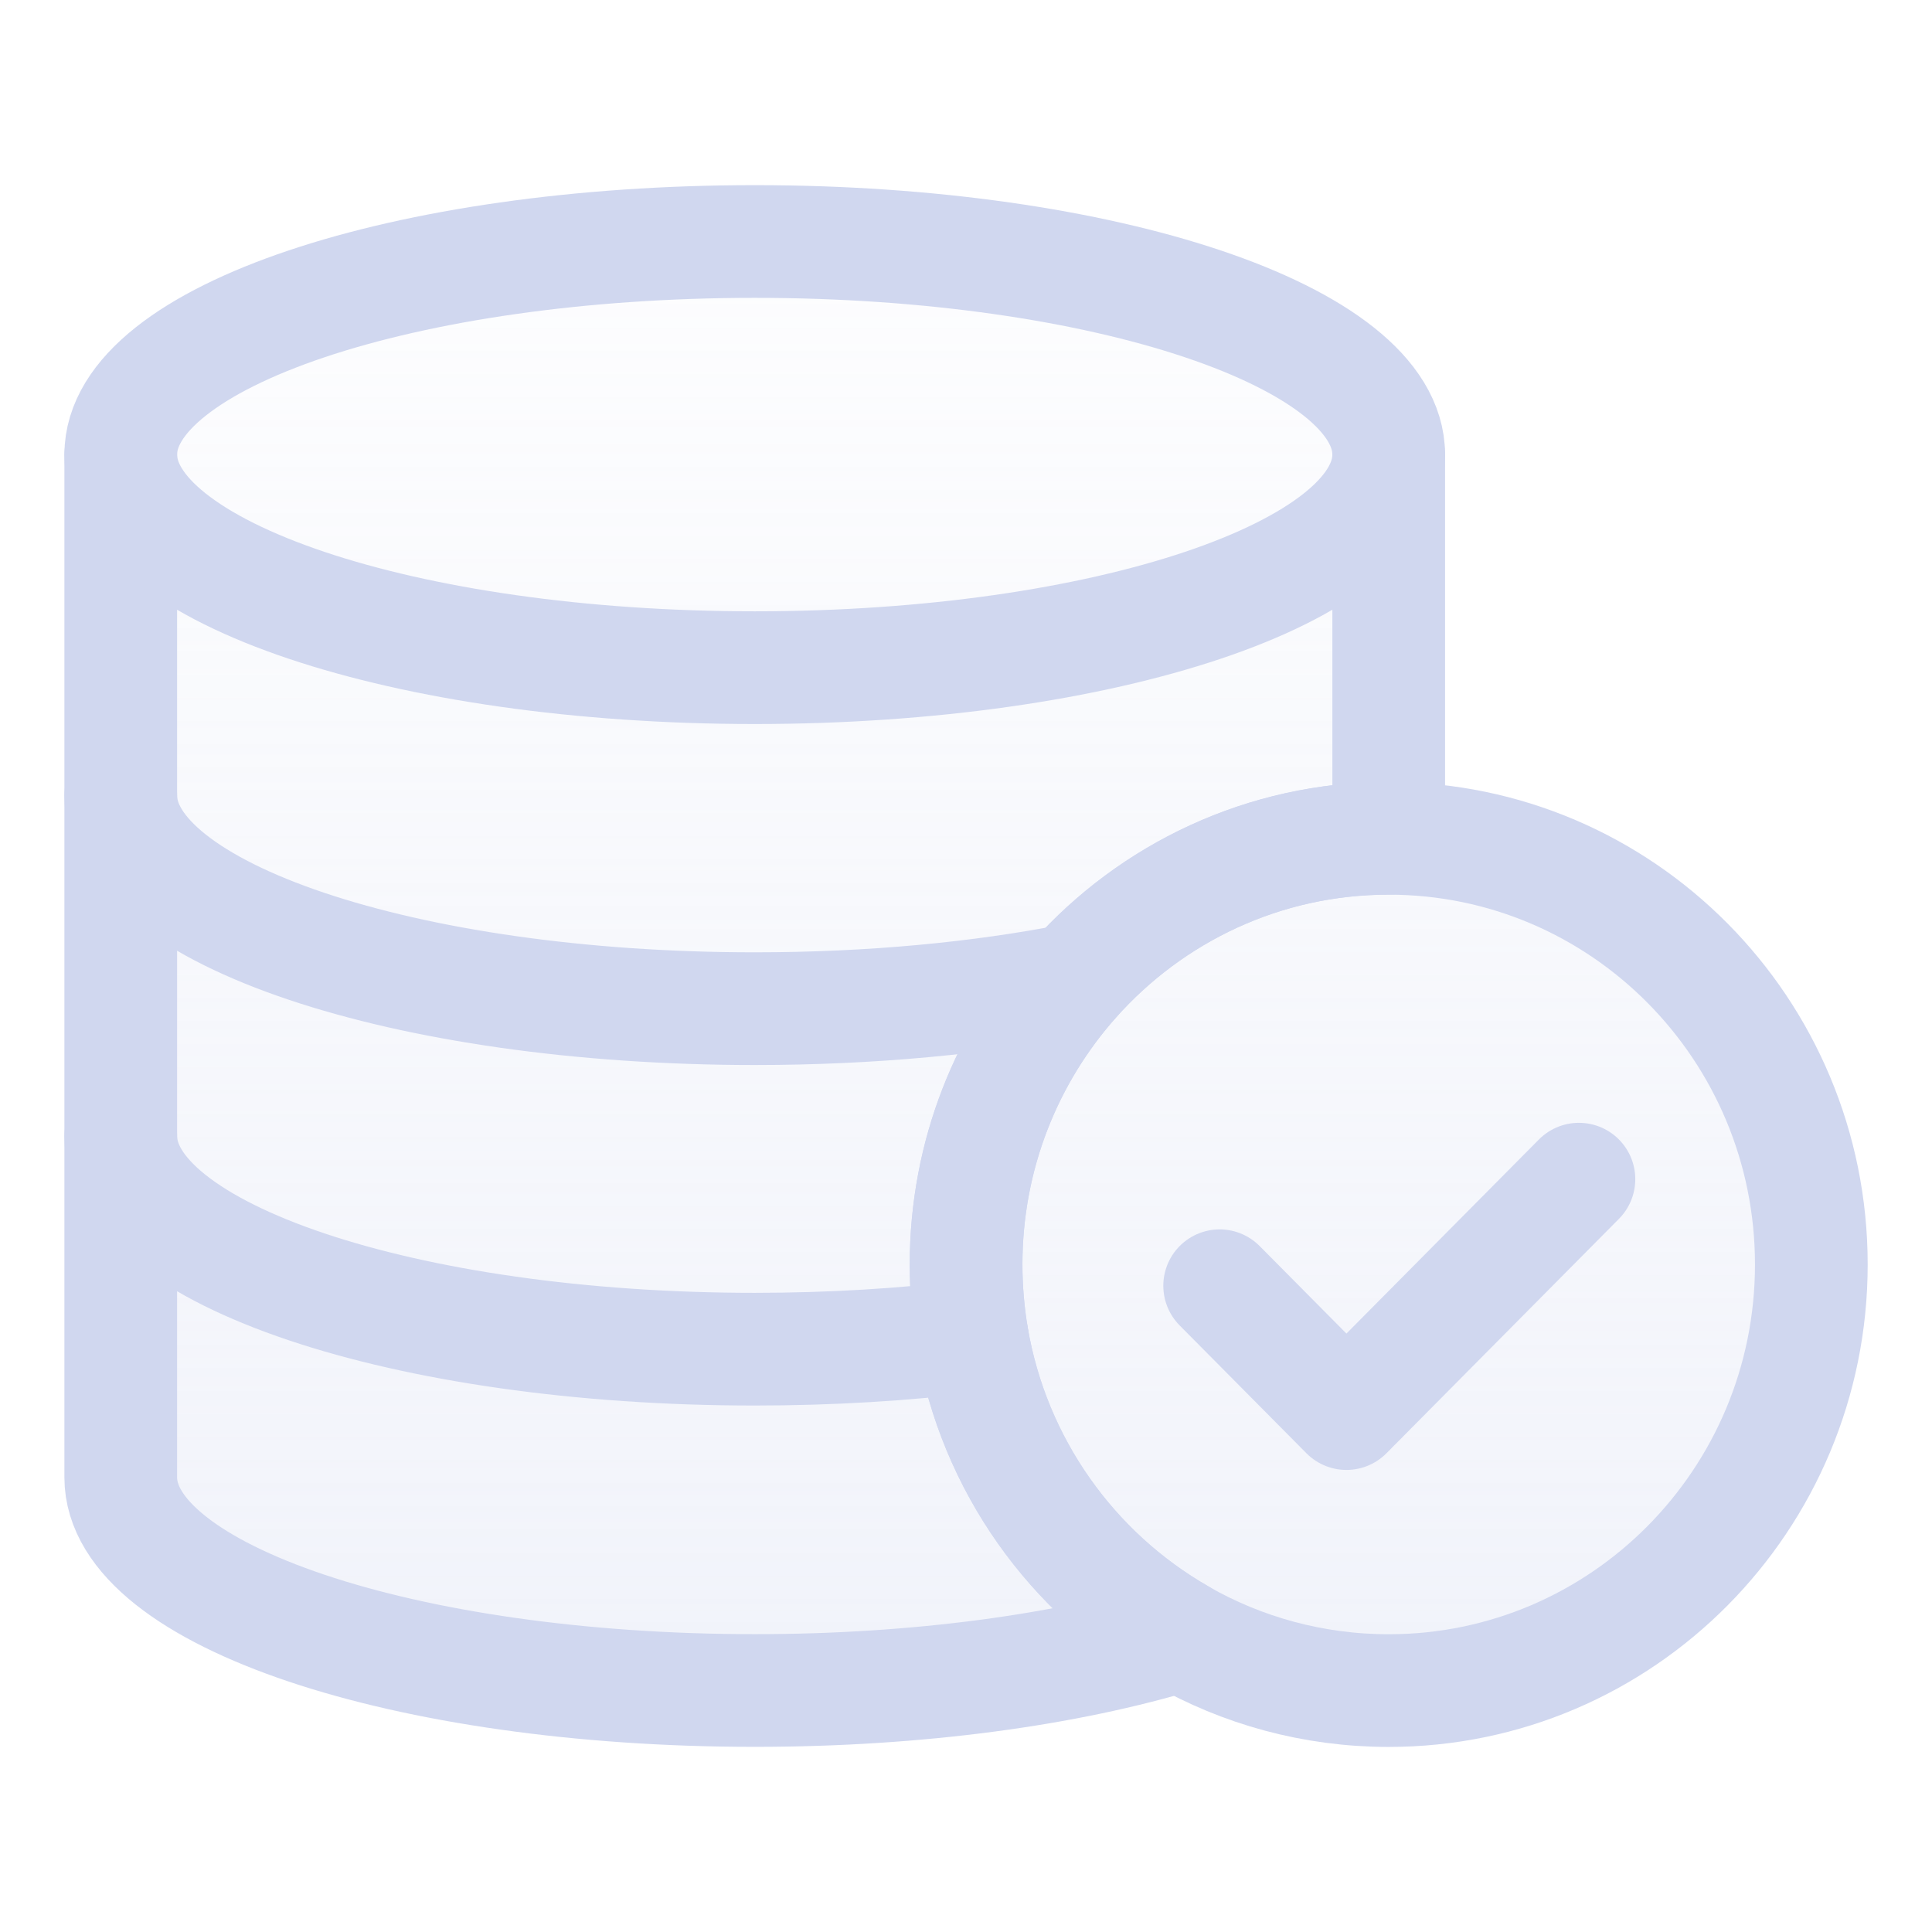 <svg width="24" height="24" viewBox="0 0 24 24" fill="none" xmlns="http://www.w3.org/2000/svg">
<path d="M9.376 3C13.725 3 17.25 4.185 17.251 5.646C17.251 5.876 17.164 6.1 17 6.312V10.42C17.083 10.416 17.167 10.414 17.251 10.414C20.15 10.414 22.501 12.784 22.501 15.708C22.501 18.631 20.15 21.001 17.251 21.001C16.449 21.001 15.69 20.818 15.011 20.494C13.581 20.986 11.585 21.294 9.376 21.294C5.026 21.294 1.5 20.108 1.5 18.646C1.5 18.597 1.505 18.549 1.513 18.5H1.5V5.5H1.513C1.74 4.107 5.173 3 9.376 3Z" fill="url(#paint0_linear_8533_6950)"/>
<path d="M22.501 15.708C22.501 18.631 20.15 21.001 17.251 21.001C16.311 21.001 15.428 20.752 14.665 20.316C13.321 19.547 12.346 18.198 12.076 16.607C12.027 16.314 12.001 16.014 12.001 15.708C12.001 14.348 12.509 13.109 13.344 12.171C14.305 11.093 15.7 10.414 17.251 10.414C20.15 10.414 22.501 12.784 22.501 15.708Z" stroke="#D0D7EF" stroke-width="1.4" stroke-linecap="round" stroke-linejoin="round"/>
<path d="M17.251 5.648V9.883V10.413C15.7 10.413 14.306 11.091 13.344 12.17C12.509 13.107 12.001 14.347 12.001 15.706C12.001 16.013 12.027 16.313 12.076 16.605C12.346 18.197 13.321 19.546 14.665 20.314C13.267 20.74 11.412 21 9.376 21C5.026 21 1.5 19.815 1.5 18.353V14.118V9.883V5.648" stroke="#D0D7EF" stroke-width="1.4" stroke-linecap="round" stroke-linejoin="round"/>
<path d="M17.251 5.647C17.251 7.109 13.725 8.294 9.376 8.294C5.026 8.294 1.5 7.109 1.5 5.647C1.5 4.185 5.026 3 9.376 3C13.725 3 17.251 4.185 17.251 5.647Z" stroke="#D0D7EF" stroke-width="1.4" stroke-linecap="round" stroke-linejoin="round"/>
<path d="M1.5 14.113C1.5 15.575 5.026 16.76 9.375 16.76C10.324 16.76 11.233 16.704 12.075 16.6" stroke="#D0D7EF" stroke-width="1.4" stroke-linecap="round" stroke-linejoin="round"/>
<path d="M1.5 9.883C1.5 11.345 5.026 12.53 9.376 12.53C10.823 12.53 12.179 12.399 13.344 12.17" stroke="#D0D7EF" stroke-width="1.4" stroke-linecap="round" stroke-linejoin="round"/>
<path d="M19.614 14.648L16.726 17.56L15.151 15.972" stroke="#D0D7EF" stroke-width="1.4" stroke-linecap="round" stroke-linejoin="round"/>
<defs>
<linearGradient id="paint0_linear_8533_6950" x1="12.001" y1="3" x2="12.001" y2="21.294" gradientUnits="userSpaceOnUse">
<stop stop-color="#D0D7EF" stop-opacity="0.05"/>
<stop offset="1" stop-color="#D0D7EF" stop-opacity="0.3"/>
</linearGradient>
</defs>
</svg>
